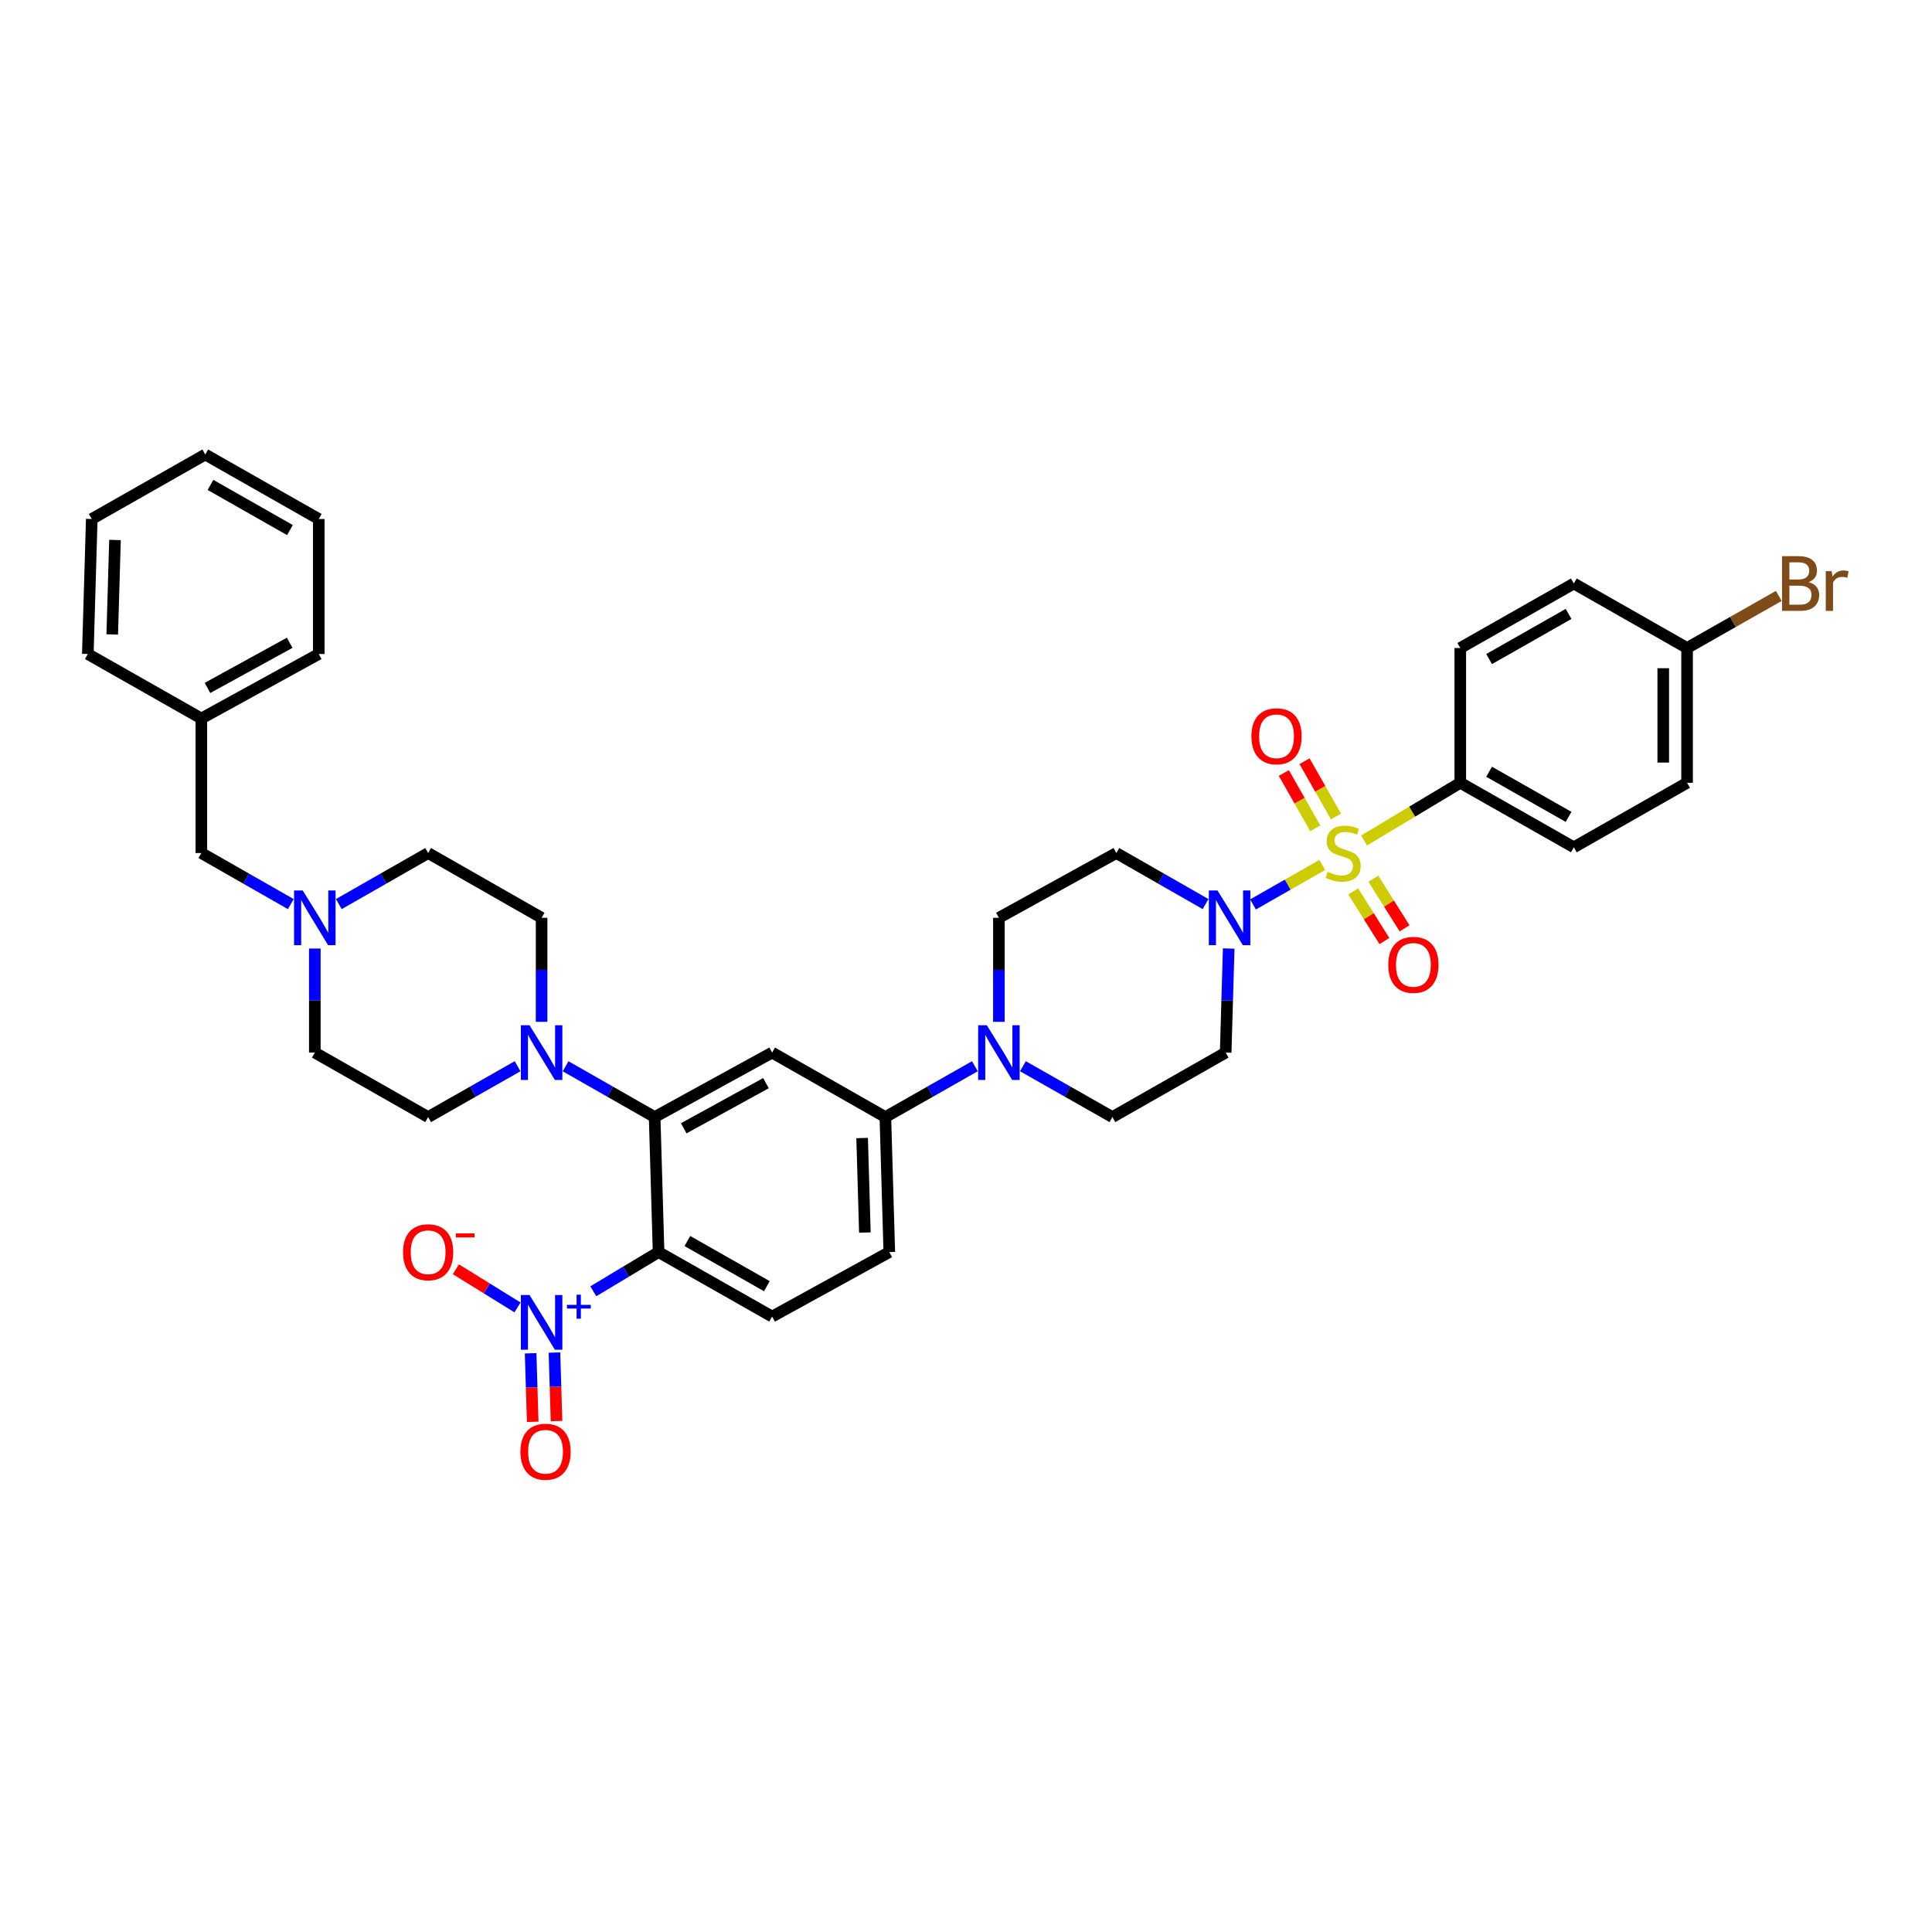<?xml version='1.0' encoding='iso-8859-1'?>
<svg version='1.1' baseProfile='full'
              xmlns='http://www.w3.org/2000/svg'
                      xmlns:rdkit='http://www.rdkit.org/xml'
                      xmlns:xlink='http://www.w3.org/1999/xlink'
                  xml:space='preserve'
width='1000px' height='1000px' viewBox='0 0 1000 1000'>
<!-- END OF HEADER -->
<rect style='opacity:1.0;fill:#FFFFFF;stroke:none' width='1000' height='1000' x='0' y='0'> </rect>
<path class='bond-3' d='M 684.42,447.675 L 666.487,457.907' style='fill:none;fill-rule:evenodd;stroke:#CCCC00;stroke-width:6px;stroke-linecap:butt;stroke-linejoin:miter;stroke-opacity:1' />
<path class='bond-3' d='M 666.487,457.907 L 648.555,468.139' style='fill:none;fill-rule:evenodd;stroke:#0000FF;stroke-width:6px;stroke-linecap:butt;stroke-linejoin:miter;stroke-opacity:1' />
<path class='bond-8' d='M 706.039,435.026 L 730.943,420.096' style='fill:none;fill-rule:evenodd;stroke:#CCCC00;stroke-width:6px;stroke-linecap:butt;stroke-linejoin:miter;stroke-opacity:1' />
<path class='bond-8' d='M 730.943,420.096 L 755.847,405.166' style='fill:none;fill-rule:evenodd;stroke:#000000;stroke-width:6px;stroke-linecap:butt;stroke-linejoin:miter;stroke-opacity:1' />
<path class='bond-11' d='M 691.519,422.615 L 683.372,408.309' style='fill:none;fill-rule:evenodd;stroke:#CCCC00;stroke-width:6px;stroke-linecap:butt;stroke-linejoin:miter;stroke-opacity:1' />
<path class='bond-11' d='M 683.372,408.309 L 675.224,394.002' style='fill:none;fill-rule:evenodd;stroke:#FF0000;stroke-width:6px;stroke-linecap:butt;stroke-linejoin:miter;stroke-opacity:1' />
<path class='bond-11' d='M 680.798,428.721 L 672.65,414.415' style='fill:none;fill-rule:evenodd;stroke:#CCCC00;stroke-width:6px;stroke-linecap:butt;stroke-linejoin:miter;stroke-opacity:1' />
<path class='bond-11' d='M 672.65,414.415 L 664.503,400.108' style='fill:none;fill-rule:evenodd;stroke:#FF0000;stroke-width:6px;stroke-linecap:butt;stroke-linejoin:miter;stroke-opacity:1' />
<path class='bond-12' d='M 700.409,461.403 L 708.489,474.242' style='fill:none;fill-rule:evenodd;stroke:#CCCC00;stroke-width:6px;stroke-linecap:butt;stroke-linejoin:miter;stroke-opacity:1' />
<path class='bond-12' d='M 708.489,474.242 L 716.569,487.082' style='fill:none;fill-rule:evenodd;stroke:#FF0000;stroke-width:6px;stroke-linecap:butt;stroke-linejoin:miter;stroke-opacity:1' />
<path class='bond-12' d='M 710.851,454.831 L 718.931,467.671' style='fill:none;fill-rule:evenodd;stroke:#CCCC00;stroke-width:6px;stroke-linecap:butt;stroke-linejoin:miter;stroke-opacity:1' />
<path class='bond-12' d='M 718.931,467.671 L 727.011,480.511' style='fill:none;fill-rule:evenodd;stroke:#FF0000;stroke-width:6px;stroke-linecap:butt;stroke-linejoin:miter;stroke-opacity:1' />
<path class='bond-0' d='M 340.879,648.078 L 399.643,681.459' style='fill:none;fill-rule:evenodd;stroke:#000000;stroke-width:6px;stroke-linecap:butt;stroke-linejoin:miter;stroke-opacity:1' />
<path class='bond-0' d='M 355.788,642.357 L 396.923,665.724' style='fill:none;fill-rule:evenodd;stroke:#000000;stroke-width:6px;stroke-linecap:butt;stroke-linejoin:miter;stroke-opacity:1' />
<path class='bond-1' d='M 340.879,648.078 L 323.988,658.222' style='fill:none;fill-rule:evenodd;stroke:#000000;stroke-width:6px;stroke-linecap:butt;stroke-linejoin:miter;stroke-opacity:1' />
<path class='bond-1' d='M 323.988,658.222 L 307.097,668.367' style='fill:none;fill-rule:evenodd;stroke:#0000FF;stroke-width:6px;stroke-linecap:butt;stroke-linejoin:miter;stroke-opacity:1' />
<path class='bond-39' d='M 340.879,648.078 L 338.843,578.195' style='fill:none;fill-rule:evenodd;stroke:#000000;stroke-width:6px;stroke-linecap:butt;stroke-linejoin:miter;stroke-opacity:1' />
<path class='bond-15' d='M 267.866,676.722 L 251.915,666.846' style='fill:none;fill-rule:evenodd;stroke:#0000FF;stroke-width:6px;stroke-linecap:butt;stroke-linejoin:miter;stroke-opacity:1' />
<path class='bond-15' d='M 251.915,666.846 L 235.963,656.969' style='fill:none;fill-rule:evenodd;stroke:#FF0000;stroke-width:6px;stroke-linecap:butt;stroke-linejoin:miter;stroke-opacity:1' />
<path class='bond-16' d='M 274.648,700.462 L 275.188,718.194' style='fill:none;fill-rule:evenodd;stroke:#0000FF;stroke-width:6px;stroke-linecap:butt;stroke-linejoin:miter;stroke-opacity:1' />
<path class='bond-16' d='M 275.188,718.194 L 275.728,735.925' style='fill:none;fill-rule:evenodd;stroke:#FF0000;stroke-width:6px;stroke-linecap:butt;stroke-linejoin:miter;stroke-opacity:1' />
<path class='bond-16' d='M 286.981,700.087 L 287.52,717.818' style='fill:none;fill-rule:evenodd;stroke:#0000FF;stroke-width:6px;stroke-linecap:butt;stroke-linejoin:miter;stroke-opacity:1' />
<path class='bond-16' d='M 287.52,717.818 L 288.06,735.55' style='fill:none;fill-rule:evenodd;stroke:#FF0000;stroke-width:6px;stroke-linecap:butt;stroke-linejoin:miter;stroke-opacity:1' />
<path class='bond-2' d='M 338.843,578.195 L 399.643,544.814' style='fill:none;fill-rule:evenodd;stroke:#000000;stroke-width:6px;stroke-linecap:butt;stroke-linejoin:miter;stroke-opacity:1' />
<path class='bond-2' d='M 353.901,584.004 L 396.461,560.636' style='fill:none;fill-rule:evenodd;stroke:#000000;stroke-width:6px;stroke-linecap:butt;stroke-linejoin:miter;stroke-opacity:1' />
<path class='bond-5' d='M 338.843,578.195 L 315.8,565.049' style='fill:none;fill-rule:evenodd;stroke:#000000;stroke-width:6px;stroke-linecap:butt;stroke-linejoin:miter;stroke-opacity:1' />
<path class='bond-5' d='M 315.8,565.049 L 292.757,551.902' style='fill:none;fill-rule:evenodd;stroke:#0000FF;stroke-width:6px;stroke-linecap:butt;stroke-linejoin:miter;stroke-opacity:1' />
<path class='bond-13' d='M 635.971,490.96 L 635.188,517.887' style='fill:none;fill-rule:evenodd;stroke:#0000FF;stroke-width:6px;stroke-linecap:butt;stroke-linejoin:miter;stroke-opacity:1' />
<path class='bond-13' d='M 635.188,517.887 L 634.405,544.814' style='fill:none;fill-rule:evenodd;stroke:#000000;stroke-width:6px;stroke-linecap:butt;stroke-linejoin:miter;stroke-opacity:1' />
<path class='bond-14' d='M 624.005,467.948 L 600.906,454.739' style='fill:none;fill-rule:evenodd;stroke:#0000FF;stroke-width:6px;stroke-linecap:butt;stroke-linejoin:miter;stroke-opacity:1' />
<path class='bond-14' d='M 600.906,454.739 L 577.807,441.529' style='fill:none;fill-rule:evenodd;stroke:#000000;stroke-width:6px;stroke-linecap:butt;stroke-linejoin:miter;stroke-opacity:1' />
<path class='bond-4' d='M 399.643,544.814 L 458.263,578.195' style='fill:none;fill-rule:evenodd;stroke:#000000;stroke-width:6px;stroke-linecap:butt;stroke-linejoin:miter;stroke-opacity:1' />
<path class='bond-20' d='M 280.333,528.91 L 280.333,501.982' style='fill:none;fill-rule:evenodd;stroke:#0000FF;stroke-width:6px;stroke-linecap:butt;stroke-linejoin:miter;stroke-opacity:1' />
<path class='bond-20' d='M 280.333,501.982 L 280.333,475.055' style='fill:none;fill-rule:evenodd;stroke:#000000;stroke-width:6px;stroke-linecap:butt;stroke-linejoin:miter;stroke-opacity:1' />
<path class='bond-21' d='M 267.904,551.878 L 244.753,565.037' style='fill:none;fill-rule:evenodd;stroke:#0000FF;stroke-width:6px;stroke-linecap:butt;stroke-linejoin:miter;stroke-opacity:1' />
<path class='bond-21' d='M 244.753,565.037 L 221.603,578.195' style='fill:none;fill-rule:evenodd;stroke:#000000;stroke-width:6px;stroke-linecap:butt;stroke-linejoin:miter;stroke-opacity:1' />
<path class='bond-6' d='M 517.027,528.91 L 517.027,501.982' style='fill:none;fill-rule:evenodd;stroke:#0000FF;stroke-width:6px;stroke-linecap:butt;stroke-linejoin:miter;stroke-opacity:1' />
<path class='bond-6' d='M 517.027,501.982 L 517.027,475.055' style='fill:none;fill-rule:evenodd;stroke:#000000;stroke-width:6px;stroke-linecap:butt;stroke-linejoin:miter;stroke-opacity:1' />
<path class='bond-7' d='M 504.598,551.875 L 481.431,565.035' style='fill:none;fill-rule:evenodd;stroke:#0000FF;stroke-width:6px;stroke-linecap:butt;stroke-linejoin:miter;stroke-opacity:1' />
<path class='bond-7' d='M 481.431,565.035 L 458.263,578.195' style='fill:none;fill-rule:evenodd;stroke:#000000;stroke-width:6px;stroke-linecap:butt;stroke-linejoin:miter;stroke-opacity:1' />
<path class='bond-38' d='M 529.457,551.877 L 552.614,565.036' style='fill:none;fill-rule:evenodd;stroke:#0000FF;stroke-width:6px;stroke-linecap:butt;stroke-linejoin:miter;stroke-opacity:1' />
<path class='bond-38' d='M 552.614,565.036 L 575.771,578.195' style='fill:none;fill-rule:evenodd;stroke:#000000;stroke-width:6px;stroke-linecap:butt;stroke-linejoin:miter;stroke-opacity:1' />
<path class='bond-19' d='M 458.263,578.195 L 460.299,648.078' style='fill:none;fill-rule:evenodd;stroke:#000000;stroke-width:6px;stroke-linecap:butt;stroke-linejoin:miter;stroke-opacity:1' />
<path class='bond-19' d='M 446.236,589.037 L 447.661,637.955' style='fill:none;fill-rule:evenodd;stroke:#000000;stroke-width:6px;stroke-linecap:butt;stroke-linejoin:miter;stroke-opacity:1' />
<path class='bond-22' d='M 755.847,405.166 L 814.611,438.554' style='fill:none;fill-rule:evenodd;stroke:#000000;stroke-width:6px;stroke-linecap:butt;stroke-linejoin:miter;stroke-opacity:1' />
<path class='bond-22' d='M 770.757,399.447 L 811.892,422.819' style='fill:none;fill-rule:evenodd;stroke:#000000;stroke-width:6px;stroke-linecap:butt;stroke-linejoin:miter;stroke-opacity:1' />
<path class='bond-23' d='M 755.847,405.166 L 755.847,335.407' style='fill:none;fill-rule:evenodd;stroke:#000000;stroke-width:6px;stroke-linecap:butt;stroke-linejoin:miter;stroke-opacity:1' />
<path class='bond-9' d='M 399.643,681.459 L 460.299,648.078' style='fill:none;fill-rule:evenodd;stroke:#000000;stroke-width:6px;stroke-linecap:butt;stroke-linejoin:miter;stroke-opacity:1' />
<path class='bond-10' d='M 162.948,490.959 L 162.948,517.886' style='fill:none;fill-rule:evenodd;stroke:#0000FF;stroke-width:6px;stroke-linecap:butt;stroke-linejoin:miter;stroke-opacity:1' />
<path class='bond-10' d='M 162.948,517.886 L 162.948,544.814' style='fill:none;fill-rule:evenodd;stroke:#000000;stroke-width:6px;stroke-linecap:butt;stroke-linejoin:miter;stroke-opacity:1' />
<path class='bond-24' d='M 150.518,467.959 L 127.368,454.744' style='fill:none;fill-rule:evenodd;stroke:#0000FF;stroke-width:6px;stroke-linecap:butt;stroke-linejoin:miter;stroke-opacity:1' />
<path class='bond-24' d='M 127.368,454.744 L 104.219,441.529' style='fill:none;fill-rule:evenodd;stroke:#000000;stroke-width:6px;stroke-linecap:butt;stroke-linejoin:miter;stroke-opacity:1' />
<path class='bond-40' d='M 175.377,467.951 L 198.49,454.74' style='fill:none;fill-rule:evenodd;stroke:#0000FF;stroke-width:6px;stroke-linecap:butt;stroke-linejoin:miter;stroke-opacity:1' />
<path class='bond-40' d='M 198.49,454.74 L 221.603,441.529' style='fill:none;fill-rule:evenodd;stroke:#000000;stroke-width:6px;stroke-linecap:butt;stroke-linejoin:miter;stroke-opacity:1' />
<path class='bond-17' d='M 634.405,544.814 L 575.771,578.195' style='fill:none;fill-rule:evenodd;stroke:#000000;stroke-width:6px;stroke-linecap:butt;stroke-linejoin:miter;stroke-opacity:1' />
<path class='bond-18' d='M 577.807,441.529 L 517.027,475.055' style='fill:none;fill-rule:evenodd;stroke:#000000;stroke-width:6px;stroke-linecap:butt;stroke-linejoin:miter;stroke-opacity:1' />
<path class='bond-25' d='M 280.333,475.055 L 221.603,441.529' style='fill:none;fill-rule:evenodd;stroke:#000000;stroke-width:6px;stroke-linecap:butt;stroke-linejoin:miter;stroke-opacity:1' />
<path class='bond-26' d='M 221.603,578.195 L 162.948,544.814' style='fill:none;fill-rule:evenodd;stroke:#000000;stroke-width:6px;stroke-linecap:butt;stroke-linejoin:miter;stroke-opacity:1' />
<path class='bond-29' d='M 814.611,438.554 L 873.231,405.166' style='fill:none;fill-rule:evenodd;stroke:#000000;stroke-width:6px;stroke-linecap:butt;stroke-linejoin:miter;stroke-opacity:1' />
<path class='bond-28' d='M 755.847,335.407 L 814.611,302.025' style='fill:none;fill-rule:evenodd;stroke:#000000;stroke-width:6px;stroke-linecap:butt;stroke-linejoin:miter;stroke-opacity:1' />
<path class='bond-28' d='M 770.756,341.128 L 811.891,317.761' style='fill:none;fill-rule:evenodd;stroke:#000000;stroke-width:6px;stroke-linecap:butt;stroke-linejoin:miter;stroke-opacity:1' />
<path class='bond-31' d='M 104.219,441.529 L 104.219,371.894' style='fill:none;fill-rule:evenodd;stroke:#000000;stroke-width:6px;stroke-linecap:butt;stroke-linejoin:miter;stroke-opacity:1' />
<path class='bond-27' d='M 873.231,335.407 L 814.611,302.025' style='fill:none;fill-rule:evenodd;stroke:#000000;stroke-width:6px;stroke-linecap:butt;stroke-linejoin:miter;stroke-opacity:1' />
<path class='bond-30' d='M 873.231,335.407 L 896.959,321.929' style='fill:none;fill-rule:evenodd;stroke:#000000;stroke-width:6px;stroke-linecap:butt;stroke-linejoin:miter;stroke-opacity:1' />
<path class='bond-30' d='M 896.959,321.929 L 920.686,308.45' style='fill:none;fill-rule:evenodd;stroke:#7F4C19;stroke-width:6px;stroke-linecap:butt;stroke-linejoin:miter;stroke-opacity:1' />
<path class='bond-37' d='M 873.231,335.407 L 873.231,405.166' style='fill:none;fill-rule:evenodd;stroke:#000000;stroke-width:6px;stroke-linecap:butt;stroke-linejoin:miter;stroke-opacity:1' />
<path class='bond-37' d='M 860.893,345.871 L 860.893,394.702' style='fill:none;fill-rule:evenodd;stroke:#000000;stroke-width:6px;stroke-linecap:butt;stroke-linejoin:miter;stroke-opacity:1' />
<path class='bond-32' d='M 104.219,371.894 L 164.984,338.512' style='fill:none;fill-rule:evenodd;stroke:#000000;stroke-width:6px;stroke-linecap:butt;stroke-linejoin:miter;stroke-opacity:1' />
<path class='bond-32' d='M 107.393,356.073 L 149.929,332.706' style='fill:none;fill-rule:evenodd;stroke:#000000;stroke-width:6px;stroke-linecap:butt;stroke-linejoin:miter;stroke-opacity:1' />
<path class='bond-33' d='M 104.219,371.894 L 45.455,338.512' style='fill:none;fill-rule:evenodd;stroke:#000000;stroke-width:6px;stroke-linecap:butt;stroke-linejoin:miter;stroke-opacity:1' />
<path class='bond-35' d='M 164.984,338.512 L 164.984,268.644' style='fill:none;fill-rule:evenodd;stroke:#000000;stroke-width:6px;stroke-linecap:butt;stroke-linejoin:miter;stroke-opacity:1' />
<path class='bond-34' d='M 45.455,338.512 L 47.49,268.644' style='fill:none;fill-rule:evenodd;stroke:#000000;stroke-width:6px;stroke-linecap:butt;stroke-linejoin:miter;stroke-opacity:1' />
<path class='bond-34' d='M 58.093,328.391 L 59.518,279.483' style='fill:none;fill-rule:evenodd;stroke:#000000;stroke-width:6px;stroke-linecap:butt;stroke-linejoin:miter;stroke-opacity:1' />
<path class='bond-36' d='M 47.49,268.644 L 106.241,235.255' style='fill:none;fill-rule:evenodd;stroke:#000000;stroke-width:6px;stroke-linecap:butt;stroke-linejoin:miter;stroke-opacity:1' />
<path class='bond-41' d='M 164.984,268.644 L 106.241,235.255' style='fill:none;fill-rule:evenodd;stroke:#000000;stroke-width:6px;stroke-linecap:butt;stroke-linejoin:miter;stroke-opacity:1' />
<path class='bond-41' d='M 150.076,274.362 L 108.955,250.99' style='fill:none;fill-rule:evenodd;stroke:#000000;stroke-width:6px;stroke-linecap:butt;stroke-linejoin:miter;stroke-opacity:1' />
<path  class='atom-0' d='M 687.191 451.249
Q 687.511 451.369, 688.831 451.929
Q 690.151 452.489, 691.591 452.849
Q 693.071 453.169, 694.511 453.169
Q 697.191 453.169, 698.751 451.889
Q 700.311 450.569, 700.311 448.289
Q 700.311 446.729, 699.511 445.769
Q 698.751 444.809, 697.551 444.289
Q 696.351 443.769, 694.351 443.169
Q 691.831 442.409, 690.311 441.689
Q 688.831 440.969, 687.751 439.449
Q 686.711 437.929, 686.711 435.369
Q 686.711 431.809, 689.111 429.609
Q 691.551 427.409, 696.351 427.409
Q 699.631 427.409, 703.351 428.969
L 702.431 432.049
Q 699.031 430.649, 696.471 430.649
Q 693.711 430.649, 692.191 431.809
Q 690.671 432.929, 690.711 434.889
Q 690.711 436.409, 691.471 437.329
Q 692.271 438.249, 693.391 438.769
Q 694.551 439.289, 696.471 439.889
Q 699.031 440.689, 700.551 441.489
Q 702.071 442.289, 703.151 443.929
Q 704.271 445.529, 704.271 448.289
Q 704.271 452.209, 701.631 454.329
Q 699.031 456.409, 694.671 456.409
Q 692.151 456.409, 690.231 455.849
Q 688.351 455.329, 686.111 454.409
L 687.191 451.249
' fill='#CCCC00'/>
<path  class='atom-2' d='M 274.073 670.281
L 283.353 685.281
Q 284.273 686.761, 285.753 689.441
Q 287.233 692.121, 287.313 692.281
L 287.313 670.281
L 291.073 670.281
L 291.073 698.601
L 287.193 698.601
L 277.233 682.201
Q 276.073 680.281, 274.833 678.081
Q 273.633 675.881, 273.273 675.201
L 273.273 698.601
L 269.593 698.601
L 269.593 670.281
L 274.073 670.281
' fill='#0000FF'/>
<path  class='atom-2' d='M 293.449 675.386
L 298.438 675.386
L 298.438 670.132
L 300.656 670.132
L 300.656 675.386
L 305.778 675.386
L 305.778 677.287
L 300.656 677.287
L 300.656 682.567
L 298.438 682.567
L 298.438 677.287
L 293.449 677.287
L 293.449 675.386
' fill='#0000FF'/>
<path  class='atom-4' d='M 630.174 460.895
L 639.454 475.895
Q 640.374 477.375, 641.854 480.055
Q 643.334 482.735, 643.414 482.895
L 643.414 460.895
L 647.174 460.895
L 647.174 489.215
L 643.294 489.215
L 633.334 472.815
Q 632.174 470.895, 630.934 468.695
Q 629.734 466.495, 629.374 465.815
L 629.374 489.215
L 625.694 489.215
L 625.694 460.895
L 630.174 460.895
' fill='#0000FF'/>
<path  class='atom-6' d='M 274.073 530.654
L 283.353 545.654
Q 284.273 547.134, 285.753 549.814
Q 287.233 552.494, 287.313 552.654
L 287.313 530.654
L 291.073 530.654
L 291.073 558.974
L 287.193 558.974
L 277.233 542.574
Q 276.073 540.654, 274.833 538.454
Q 273.633 536.254, 273.273 535.574
L 273.273 558.974
L 269.593 558.974
L 269.593 530.654
L 274.073 530.654
' fill='#0000FF'/>
<path  class='atom-7' d='M 510.767 530.654
L 520.047 545.654
Q 520.967 547.134, 522.447 549.814
Q 523.927 552.494, 524.007 552.654
L 524.007 530.654
L 527.767 530.654
L 527.767 558.974
L 523.887 558.974
L 513.927 542.574
Q 512.767 540.654, 511.527 538.454
Q 510.327 536.254, 509.967 535.574
L 509.967 558.974
L 506.287 558.974
L 506.287 530.654
L 510.767 530.654
' fill='#0000FF'/>
<path  class='atom-11' d='M 156.688 460.895
L 165.968 475.895
Q 166.888 477.375, 168.368 480.055
Q 169.848 482.735, 169.928 482.895
L 169.928 460.895
L 173.688 460.895
L 173.688 489.215
L 169.808 489.215
L 159.848 472.815
Q 158.688 470.895, 157.448 468.695
Q 156.248 466.495, 155.888 465.815
L 155.888 489.215
L 152.208 489.215
L 152.208 460.895
L 156.688 460.895
' fill='#0000FF'/>
<path  class='atom-12' d='M 647.726 381.09
Q 647.726 374.29, 651.086 370.49
Q 654.446 366.69, 660.726 366.69
Q 667.006 366.69, 670.366 370.49
Q 673.726 374.29, 673.726 381.09
Q 673.726 387.97, 670.326 391.89
Q 666.926 395.77, 660.726 395.77
Q 654.486 395.77, 651.086 391.89
Q 647.726 388.01, 647.726 381.09
M 660.726 392.57
Q 665.046 392.57, 667.366 389.69
Q 669.726 386.77, 669.726 381.09
Q 669.726 375.53, 667.366 372.73
Q 665.046 369.89, 660.726 369.89
Q 656.406 369.89, 654.046 372.69
Q 651.726 375.49, 651.726 381.09
Q 651.726 386.81, 654.046 389.69
Q 656.406 392.57, 660.726 392.57
' fill='#FF0000'/>
<path  class='atom-13' d='M 718.568 499.414
Q 718.568 492.614, 721.928 488.814
Q 725.288 485.014, 731.568 485.014
Q 737.848 485.014, 741.208 488.814
Q 744.568 492.614, 744.568 499.414
Q 744.568 506.294, 741.168 510.214
Q 737.768 514.094, 731.568 514.094
Q 725.328 514.094, 721.928 510.214
Q 718.568 506.334, 718.568 499.414
M 731.568 510.894
Q 735.888 510.894, 738.208 508.014
Q 740.568 505.094, 740.568 499.414
Q 740.568 493.854, 738.208 491.054
Q 735.888 488.214, 731.568 488.214
Q 727.248 488.214, 724.888 491.014
Q 722.568 493.814, 722.568 499.414
Q 722.568 505.134, 724.888 508.014
Q 727.248 510.894, 731.568 510.894
' fill='#FF0000'/>
<path  class='atom-16' d='M 208.603 648.158
Q 208.603 641.358, 211.963 637.558
Q 215.323 633.758, 221.603 633.758
Q 227.883 633.758, 231.243 637.558
Q 234.603 641.358, 234.603 648.158
Q 234.603 655.038, 231.203 658.958
Q 227.803 662.838, 221.603 662.838
Q 215.363 662.838, 211.963 658.958
Q 208.603 655.078, 208.603 648.158
M 221.603 659.638
Q 225.923 659.638, 228.243 656.758
Q 230.603 653.838, 230.603 648.158
Q 230.603 642.598, 228.243 639.798
Q 225.923 636.958, 221.603 636.958
Q 217.283 636.958, 214.923 639.758
Q 212.603 642.558, 212.603 648.158
Q 212.603 653.878, 214.923 656.758
Q 217.283 659.638, 221.603 659.638
' fill='#FF0000'/>
<path  class='atom-16' d='M 235.923 638.38
L 245.612 638.38
L 245.612 640.492
L 235.923 640.492
L 235.923 638.38
' fill='#FF0000'/>
<path  class='atom-17' d='M 269.369 751.415
Q 269.369 744.615, 272.729 740.815
Q 276.089 737.015, 282.369 737.015
Q 288.649 737.015, 292.009 740.815
Q 295.369 744.615, 295.369 751.415
Q 295.369 758.295, 291.969 762.215
Q 288.569 766.095, 282.369 766.095
Q 276.129 766.095, 272.729 762.215
Q 269.369 758.335, 269.369 751.415
M 282.369 762.895
Q 286.689 762.895, 289.009 760.015
Q 291.369 757.095, 291.369 751.415
Q 291.369 745.855, 289.009 743.055
Q 286.689 740.215, 282.369 740.215
Q 278.049 740.215, 275.689 743.015
Q 273.369 745.815, 273.369 751.415
Q 273.369 757.135, 275.689 760.015
Q 278.049 762.895, 282.369 762.895
' fill='#FF0000'/>
<path  class='atom-31' d='M 936.135 301.305
Q 938.855 302.065, 940.215 303.745
Q 941.615 305.385, 941.615 307.825
Q 941.615 311.745, 939.095 313.985
Q 936.615 316.185, 931.895 316.185
L 922.375 316.185
L 922.375 287.865
L 930.735 287.865
Q 935.575 287.865, 938.015 289.825
Q 940.455 291.785, 940.455 295.385
Q 940.455 299.665, 936.135 301.305
M 926.175 291.065
L 926.175 299.945
L 930.735 299.945
Q 933.535 299.945, 934.975 298.825
Q 936.455 297.665, 936.455 295.385
Q 936.455 291.065, 930.735 291.065
L 926.175 291.065
M 931.895 312.985
Q 934.655 312.985, 936.135 311.665
Q 937.615 310.345, 937.615 307.825
Q 937.615 305.505, 935.975 304.345
Q 934.375 303.145, 931.295 303.145
L 926.175 303.145
L 926.175 312.985
L 931.895 312.985
' fill='#7F4C19'/>
<path  class='atom-31' d='M 948.055 295.625
L 948.495 298.465
Q 950.655 295.265, 954.175 295.265
Q 955.295 295.265, 956.815 295.665
L 956.215 299.025
Q 954.495 298.625, 953.535 298.625
Q 951.855 298.625, 950.735 299.305
Q 949.655 299.945, 948.775 301.505
L 948.775 316.185
L 945.015 316.185
L 945.015 295.625
L 948.055 295.625
' fill='#7F4C19'/>
</svg>
